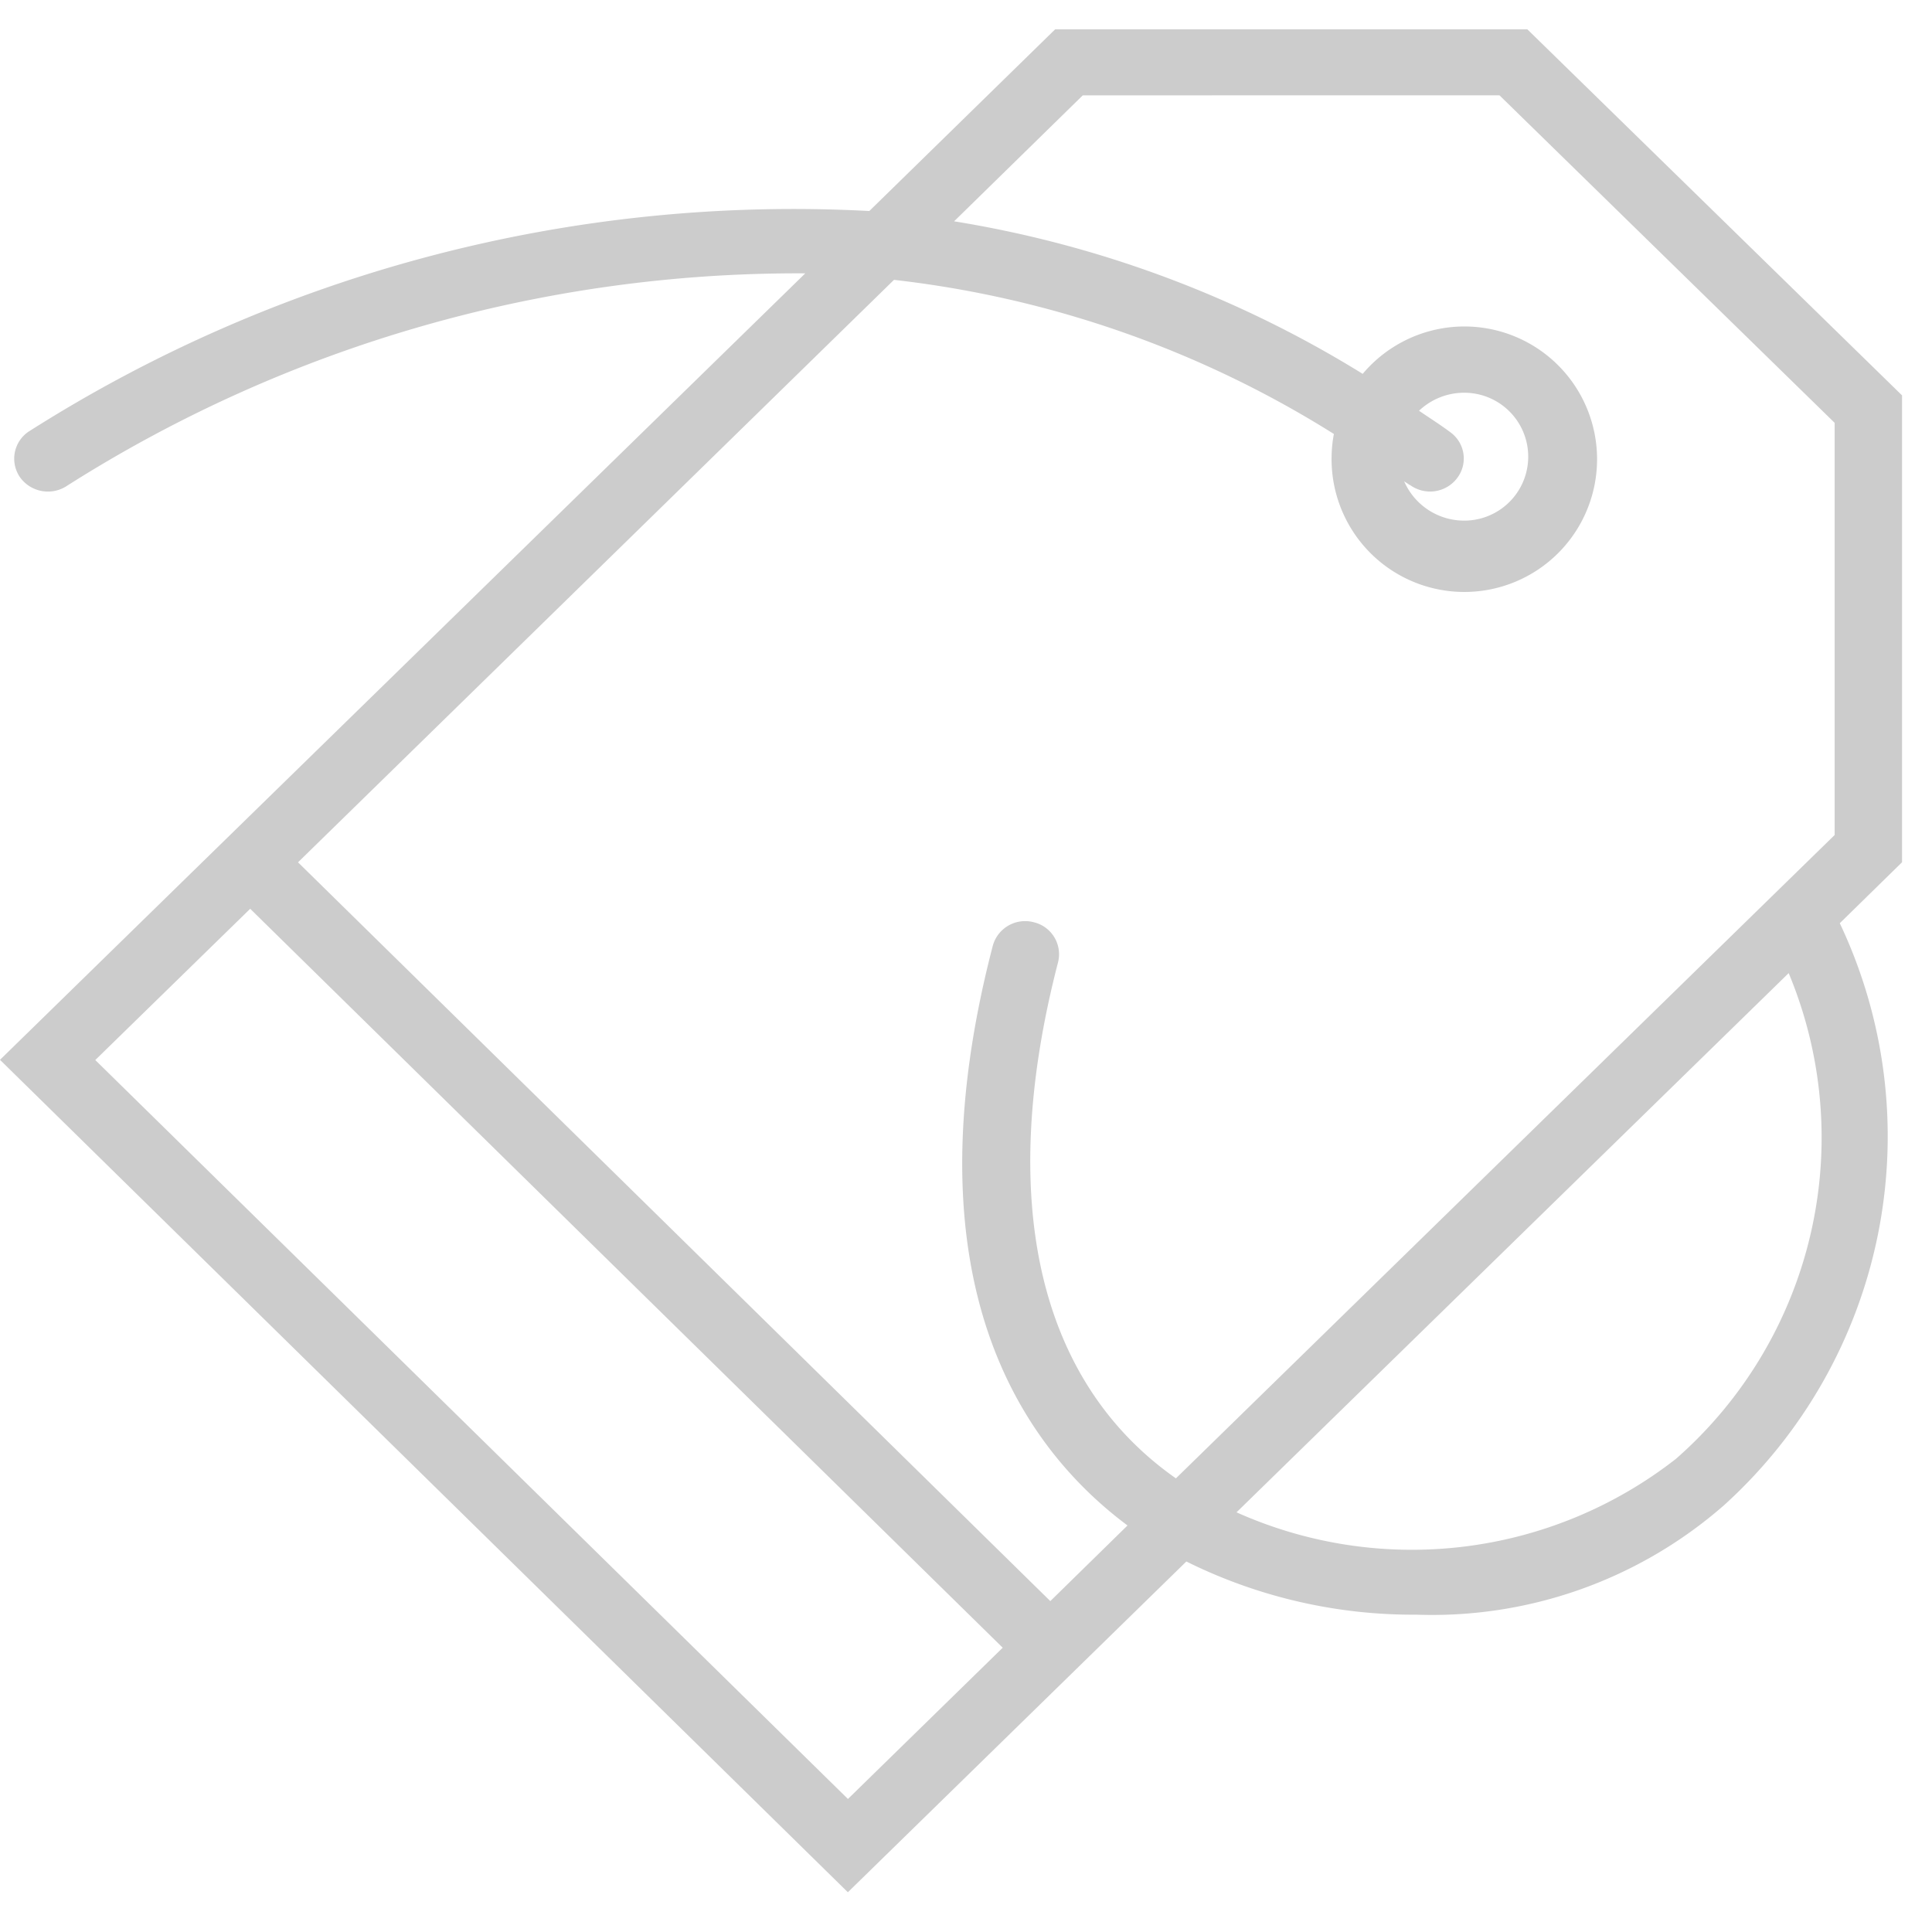<svg xmlns="http://www.w3.org/2000/svg" xmlns:xlink="http://www.w3.org/1999/xlink" width="27.027" height="27.027" viewBox="0 0 27.027 27.027">
  <defs>
    <clipPath id="clip-path">
      <rect id="Rechteck_12" data-name="Rechteck 12" width="27.027" height="27.027" transform="translate(560.111 142.884)" fill="#ccc"/>
    </clipPath>
  </defs>
  <g id="preise" transform="translate(-560.111 -142.884)">
    <g id="Gruppe_56" data-name="Gruppe 56">
      <g id="Gruppe_55" data-name="Gruppe 55" clip-path="url(#clip-path)">
        <path id="Pfad_140" data-name="Pfad 140" d="M586.721,148.417l-5.244-5.123h-6.605l-2.6,2.542a19.938,19.938,0,0,0-11.764,3.088.457.457,0,0,0-.111.645.482.482,0,0,0,.659.106,19.07,19.07,0,0,1,10.32-2.967l-8.432,8.234,0,0-2.833,2.768,11.861,11.645,4.735-4.627a7.135,7.135,0,0,0,3.224.744,6.2,6.2,0,0,0,4.293-1.527,6.961,6.961,0,0,0,1.624-8.146l.871-.853v-6.533Zm-5.634-4.2,4.689,4.582v5.766l-9.215,9c-1.927-1.351-2.512-3.891-1.649-7.219a.46.46,0,0,0-.341-.561.469.469,0,0,0-.573.334c-1.221,4.7.422,7.013,1.886,8.105l-1.08,1.058L564.28,154.947l8.337-8.148a14.677,14.677,0,0,1,6.154,2.156,1.781,1.781,0,0,0-.032.314,1.857,1.857,0,1,0,1.856-1.818,1.86,1.86,0,0,0-1.421.663,15.584,15.584,0,0,0-5.716-2.134l1.8-1.762Zm-1.253,5.45a.475.475,0,0,0,.659-.092.452.452,0,0,0-.094-.645c-.145-.109-.292-.2-.437-.3a.917.917,0,0,1,.633-.252.894.894,0,1,1,0,1.789.915.915,0,0,1-.841-.55c.025.018.053.034.081.054Zm-18.39,8.046,2.167-2.116,10.527,10.337-2.165,2.116Zm22.112,5.579a6,6,0,0,1-6.147.748l7.724-7.543a5.974,5.974,0,0,1-1.577,6.795Zm0,0" fill="#ccc"/>
      </g>
    </g>
  </g>
</svg>
